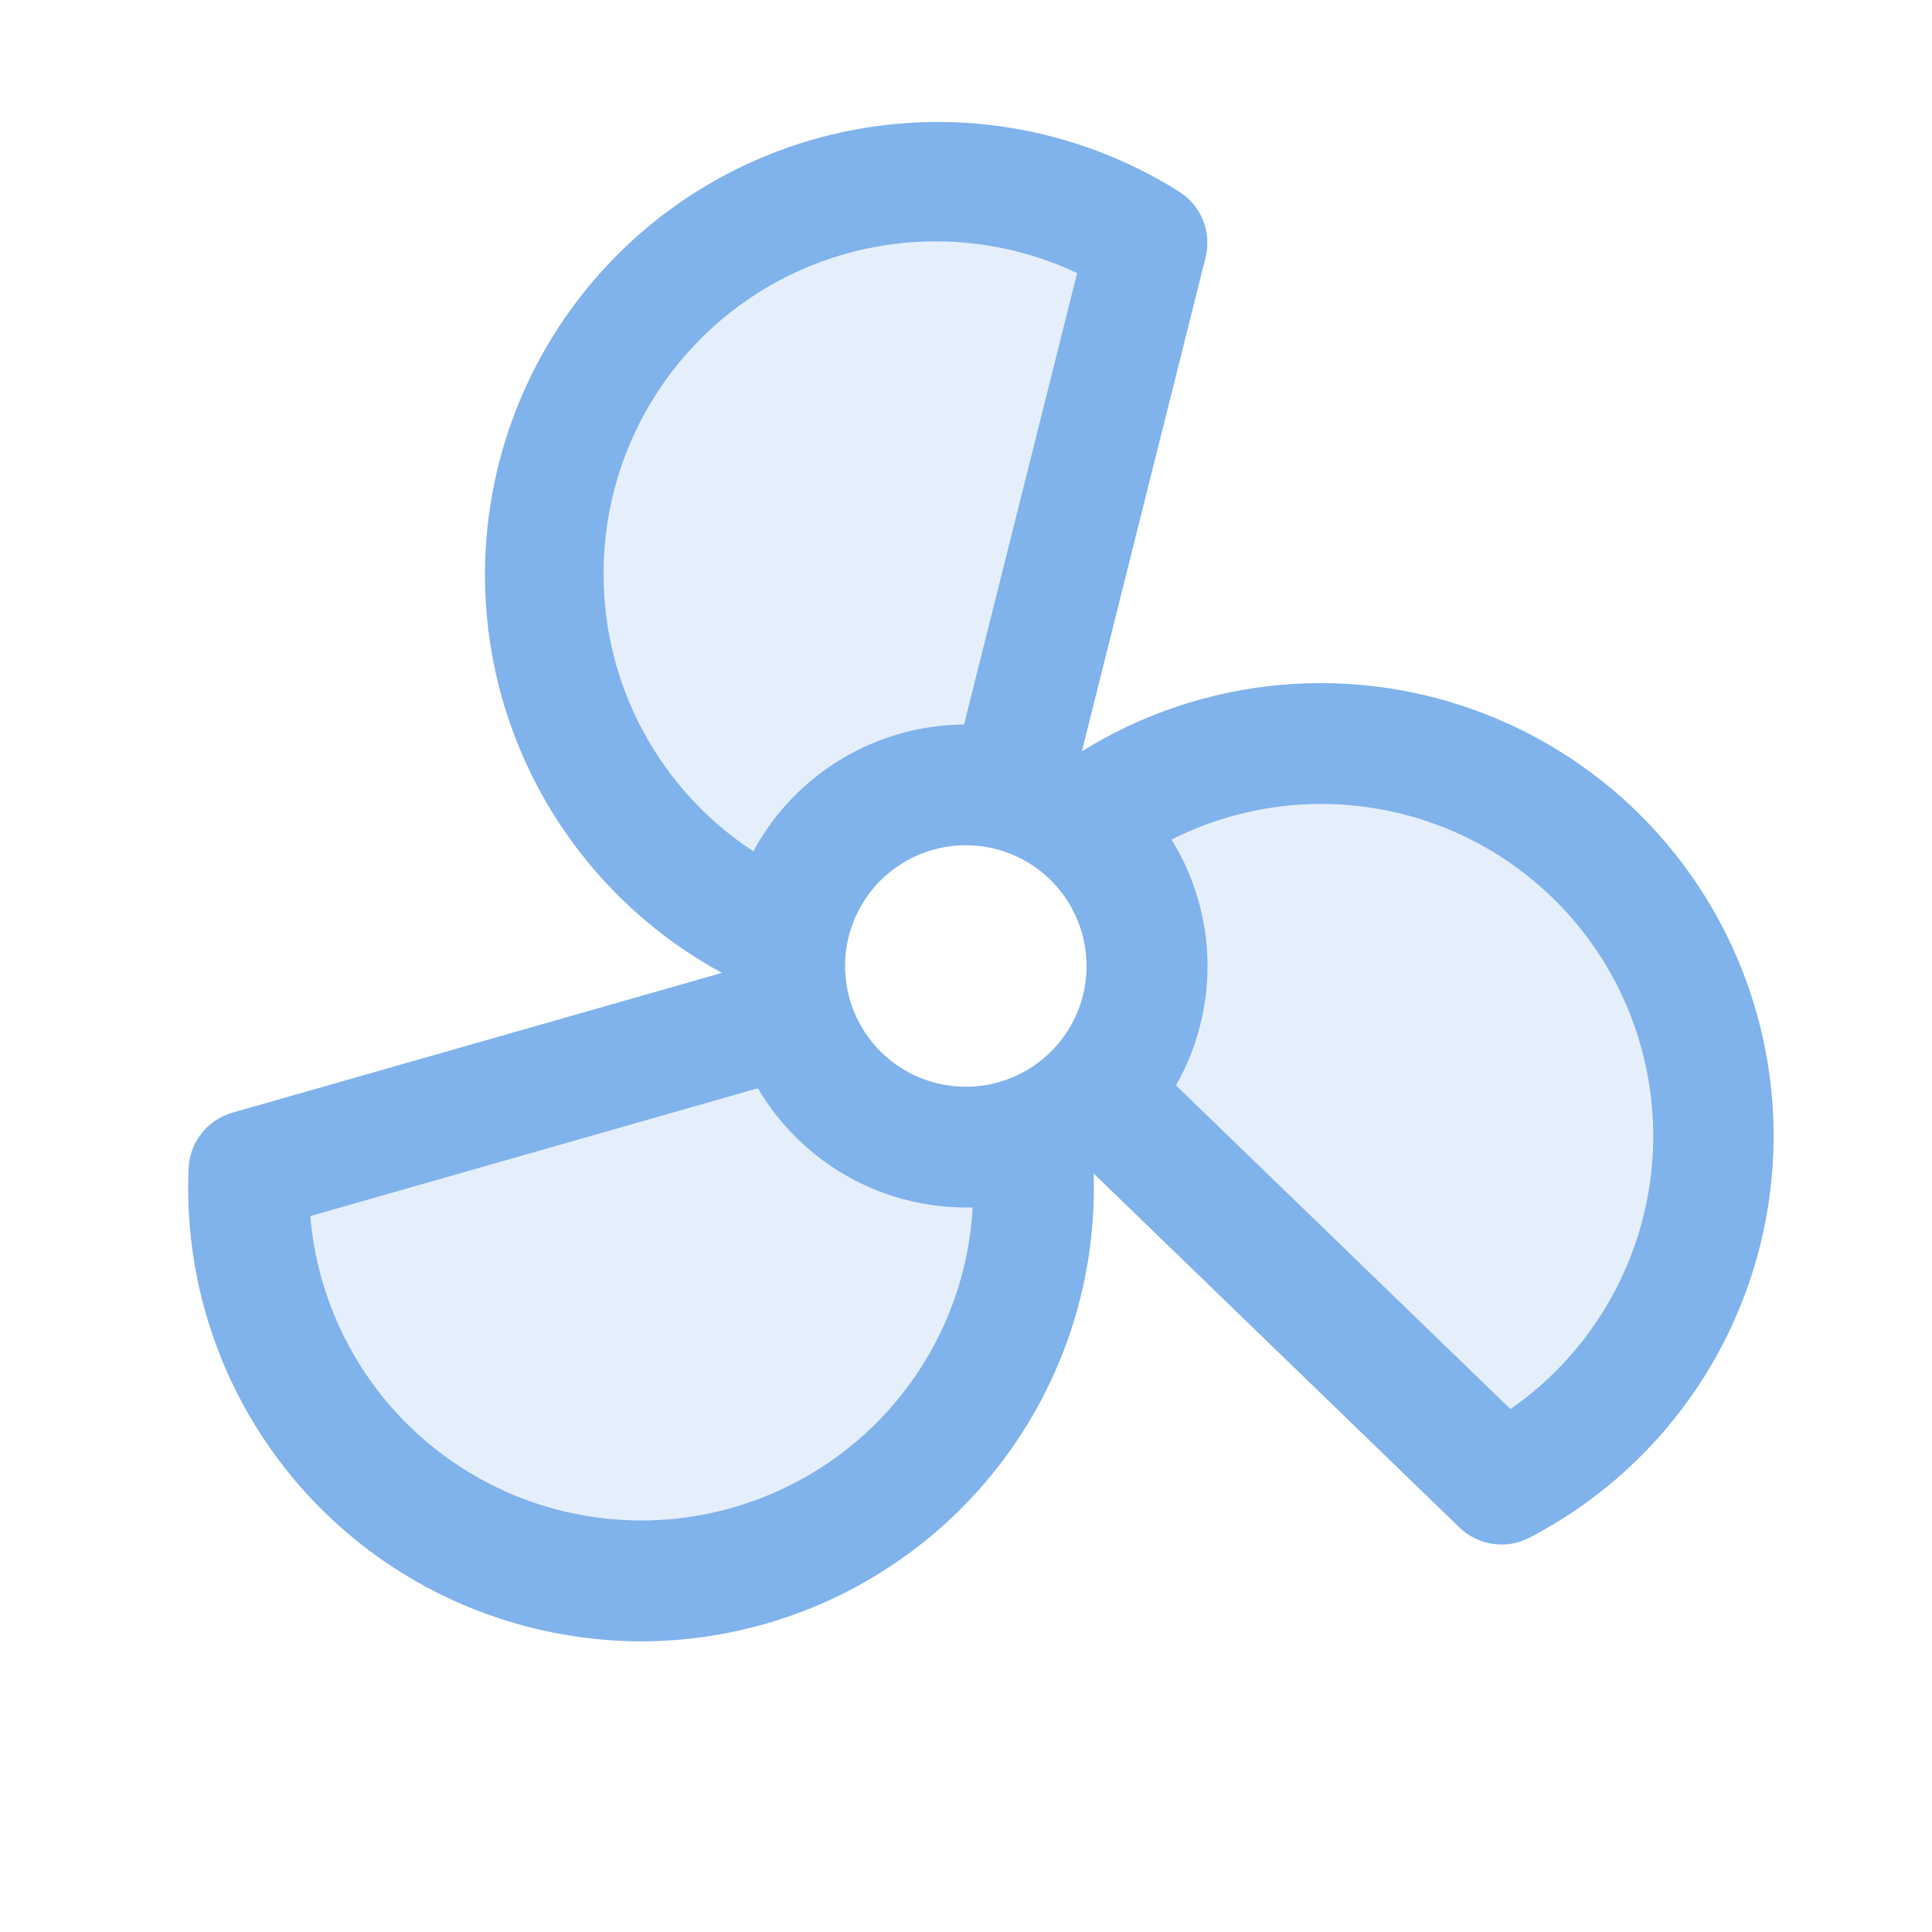 <?xml version="1.0" encoding="UTF-8"?> <svg xmlns="http://www.w3.org/2000/svg" width="60" height="60" viewBox="0 0 60 60" fill="none"><path opacity="0.2" d="M31.987 35.262C32.21 36.937 32.082 38.64 31.612 40.263C31.141 41.886 30.338 43.394 29.254 44.69C28.17 45.986 26.828 47.042 25.313 47.792C23.799 48.542 22.145 48.968 20.457 49.044C18.769 49.121 17.083 48.845 15.507 48.235C13.931 47.625 12.499 46.694 11.303 45.501C10.106 44.308 9.17 42.88 8.555 41.306C7.94 39.732 7.659 38.047 7.729 36.359L24.583 31.545C24.919 32.721 25.629 33.755 26.606 34.492C27.582 35.228 28.772 35.626 29.995 35.625C30.676 35.626 31.351 35.502 31.987 35.26V35.262ZM24.443 29.095C24.568 28.327 24.851 27.593 25.275 26.94C25.698 26.287 26.253 25.729 26.903 25.301C27.553 24.873 28.285 24.585 29.053 24.455C29.82 24.324 30.606 24.355 31.361 24.544L35.62 7.54C34.193 6.639 32.594 6.045 30.926 5.794C29.257 5.543 27.554 5.641 25.925 6.083C24.297 6.525 22.777 7.3 21.464 8.359C20.15 9.418 19.071 10.739 18.294 12.237C17.518 13.735 17.061 15.379 16.952 17.062C16.844 18.747 17.086 20.435 17.664 22.02C18.242 23.606 19.143 25.054 20.31 26.273C21.477 27.492 22.884 28.456 24.443 29.102V29.095ZM47.105 24.727C45.009 23.517 42.601 22.957 40.187 23.12C37.773 23.284 35.462 24.162 33.548 25.643C34.15 26.136 34.644 26.748 34.998 27.441C35.351 28.134 35.557 28.893 35.602 29.669C35.648 30.446 35.532 31.224 35.261 31.953C34.991 32.682 34.572 33.348 34.031 33.907L46.626 46.095C48.566 45.087 50.2 43.576 51.355 41.72C52.511 39.864 53.146 37.732 53.194 35.546C53.242 33.36 52.701 31.202 51.628 29.297C50.555 27.392 48.989 25.811 47.095 24.72L47.105 24.727Z" fill="#80B2EC"></path><path d="M54.603 31.64C54.035 29.52 52.979 27.561 51.518 25.922C50.058 24.282 48.233 23.008 46.192 22.201C44.15 21.393 41.948 21.075 39.761 21.271C37.574 21.468 35.464 22.173 33.599 23.332L37.44 7.994C37.535 7.613 37.509 7.212 37.364 6.847C37.218 6.482 36.962 6.172 36.632 5.96C35.037 4.953 33.256 4.277 31.395 3.972C29.533 3.668 27.63 3.741 25.797 4.187C23.965 4.633 22.241 5.443 20.727 6.569C19.215 7.695 17.944 9.114 16.99 10.741C16.037 12.369 15.42 14.171 15.178 16.041C14.935 17.912 15.071 19.812 15.578 21.629C16.085 23.445 16.952 25.142 18.127 26.616C19.303 28.091 20.763 29.314 22.421 30.213L7.217 34.556C6.84 34.664 6.505 34.887 6.261 35.195C6.017 35.503 5.876 35.879 5.858 36.272C5.714 39.473 6.667 42.628 8.56 45.213C10.454 47.799 13.173 49.66 16.269 50.489C17.463 50.809 18.694 50.972 19.93 50.974C21.814 50.969 23.677 50.586 25.41 49.848C27.144 49.109 28.711 48.031 30.02 46.676C31.328 45.321 32.352 43.717 33.029 41.959C33.707 40.201 34.025 38.326 33.964 36.443L45.327 47.44C45.609 47.713 45.971 47.891 46.36 47.947C46.749 48.004 47.146 47.937 47.495 47.756C50.338 46.281 52.592 43.88 53.885 40.949C55.177 38.019 55.431 34.735 54.603 31.64ZM26.244 30C26.244 29.258 26.464 28.533 26.876 27.916C27.288 27.3 27.874 26.819 28.559 26.535C29.244 26.251 29.998 26.177 30.726 26.322C31.453 26.466 32.121 26.824 32.646 27.348C33.17 27.873 33.527 28.541 33.672 29.268C33.817 29.996 33.742 30.75 33.459 31.435C33.175 32.12 32.694 32.706 32.077 33.118C31.461 33.53 30.736 33.75 29.994 33.75C28.999 33.75 28.046 33.355 27.342 32.651C26.639 31.948 26.244 30.994 26.244 30ZM18.744 17.812C18.743 16.075 19.182 14.365 20.019 12.842C20.856 11.319 22.064 10.033 23.531 9.101C24.998 8.17 26.677 7.625 28.411 7.516C30.145 7.408 31.879 7.739 33.451 8.479L29.94 22.5C28.597 22.51 27.281 22.881 26.13 23.573C24.978 24.266 24.034 25.255 23.396 26.437C21.964 25.501 20.788 24.221 19.976 22.715C19.163 21.209 18.74 19.524 18.744 17.812ZM25.072 45.837C23.568 46.706 21.868 47.181 20.131 47.218C18.393 47.254 16.675 46.851 15.135 46.046C13.595 45.241 12.284 44.06 11.322 42.613C10.361 41.165 9.781 39.498 9.636 37.767L23.537 33.797C24.198 34.922 25.141 35.856 26.274 36.506C27.406 37.155 28.689 37.498 29.994 37.5H30.207C30.113 39.207 29.594 40.864 28.697 42.319C27.8 43.775 26.554 44.984 25.072 45.837ZM49.956 40.446C49.197 41.762 48.157 42.894 46.909 43.76L36.521 33.708C37.186 32.54 37.524 31.215 37.5 29.872C37.475 28.529 37.09 27.217 36.383 26.074C38.366 25.073 40.62 24.739 42.808 25.122C44.996 25.505 47.003 26.584 48.528 28.199C50.053 29.815 51.016 31.879 51.273 34.086C51.531 36.292 51.069 38.523 49.956 40.446Z" fill="#80B2EC"></path></svg> 